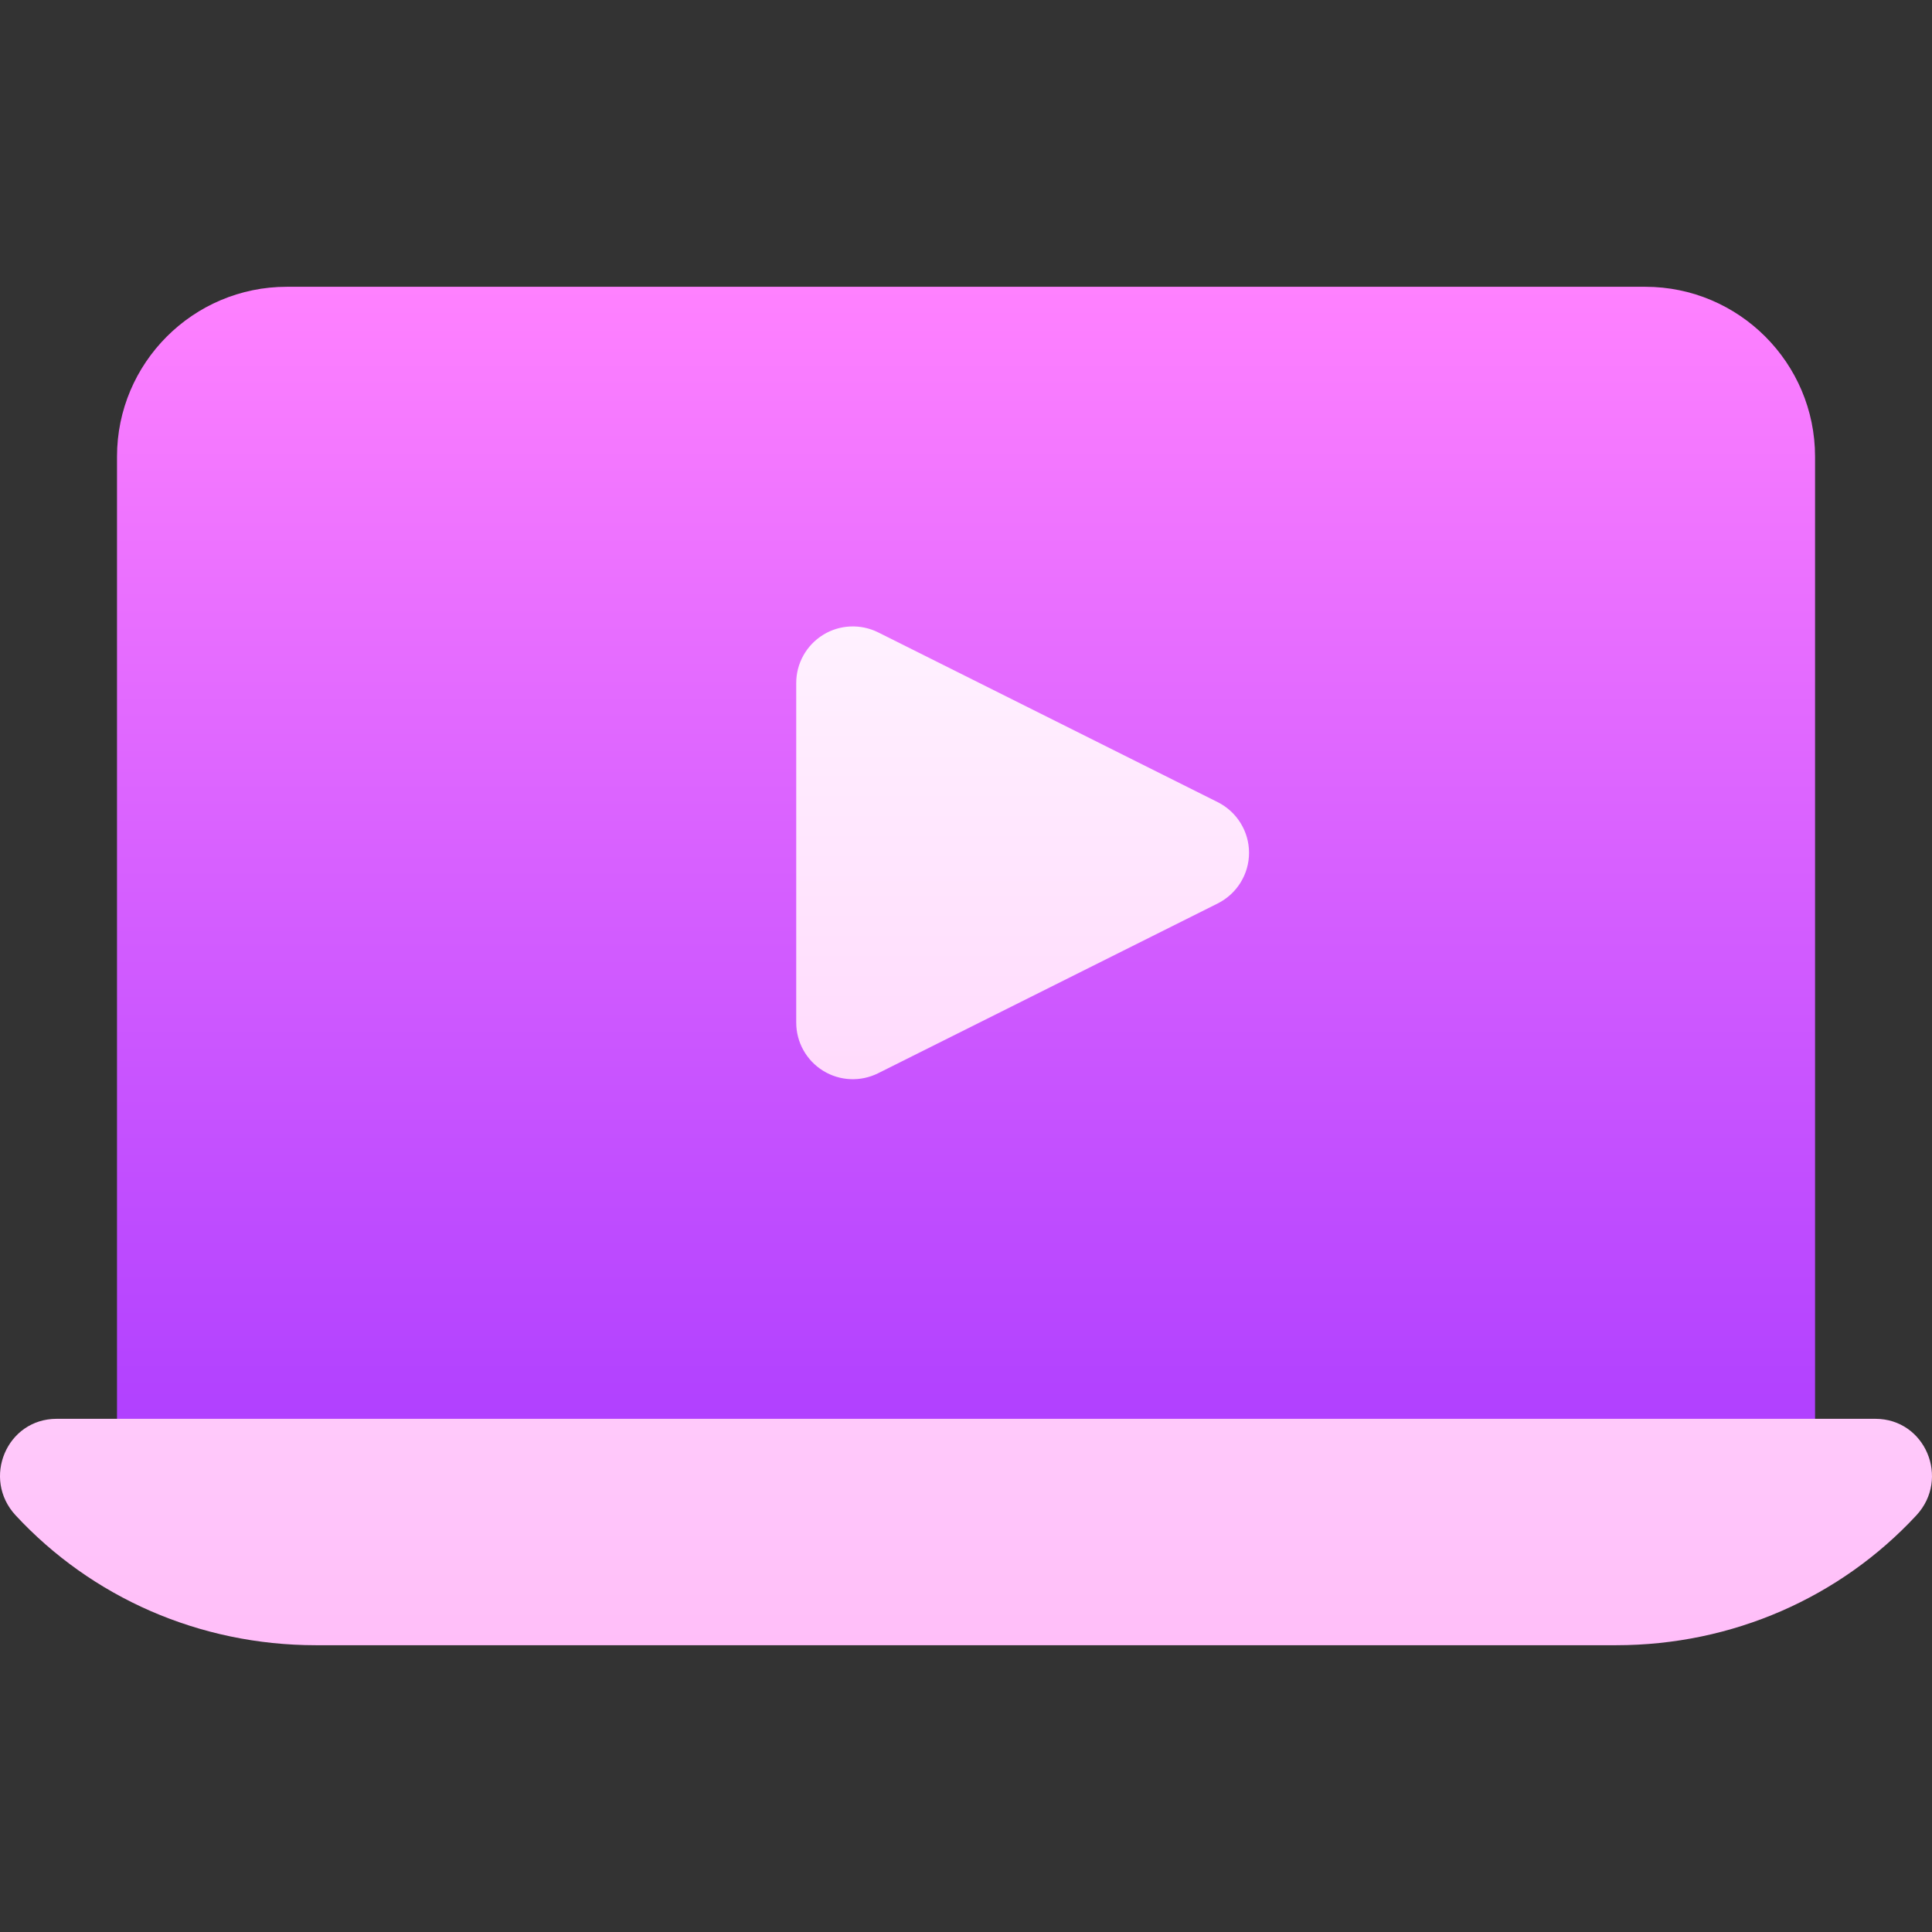 <svg xmlns="http://www.w3.org/2000/svg" xmlns:xlink="http://www.w3.org/1999/xlink" id="Capa_1" height="512" viewBox="0 0 512 512" width="512"><rect x="0" y="0" width="512" height="512" fill="#333333" stroke="none"/><linearGradient id="SVGID_1_" gradientUnits="userSpaceOnUse" x1="256.008" x2="256.008" y1="406" y2="76"><stop offset="0" stop-color="#a93aff"></stop><stop offset="1" stop-color="#ff81ff"></stop></linearGradient><linearGradient id="SVGID_2_" gradientUnits="userSpaceOnUse" x1="256" x2="256" y1="436" y2="166.007"><stop offset="0" stop-color="#ffbef9"></stop><stop offset="1" stop-color="#fff1ff"></stop></linearGradient><g><g><g><path d="m436.008 76h-360c-24.814 0-45 20.186-45 45v270c0 8.291 6.709 15 15 15h420c8.291 0 15-6.709 15-15v-270c0-24.814-20.186-45-45-45z" fill="url(#SVGID_1_)"></path></g></g><g><g><path d="m218.127 283.759c4.438 2.76 9.988 2.96 14.59.659l90-45c5.068-2.549 8.291-7.734 8.291-13.418s-3.223-10.869-8.291-13.418l-90-45c-4.658-2.314-10.195-2.065-14.59.659-4.424 2.739-7.119 7.559-7.119 12.759v90c0 5.2 2.695 10.02 7.119 12.759zm278.852 92.241h-481.958c-13.26 0-19.894 15.862-10.876 25.584 20.139 21.713 48.662 34.416 79.58 34.416h344.55c30.918 0 59.441-12.703 79.58-34.416 9.018-9.722 2.384-25.584-10.876-25.584z" fill="url(#SVGID_2_)"></path></g></g></g></svg>